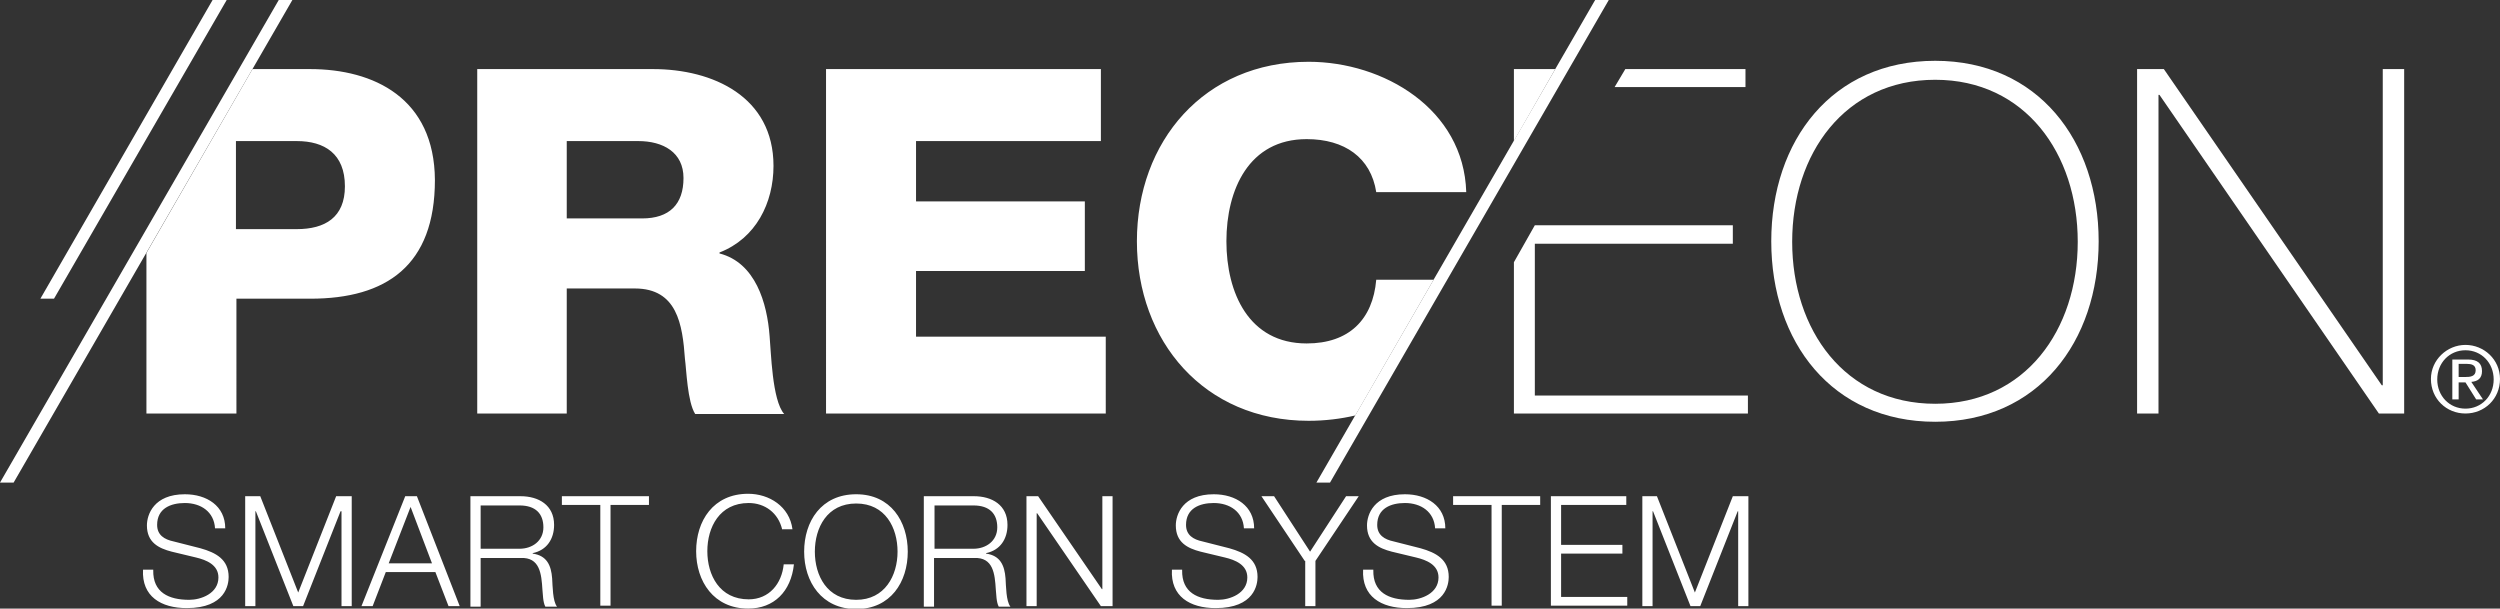 <svg width="513.9" height="125.1" xmlns="http://www.w3.org/2000/svg" viewBox="0 0 513.9 125.1" xml:space="preserve"><rect x="0" y="0" width="513.9" height="125.1" fill="#333333" stroke="none"/><g fill="#FFF"><path d="M31.5 117.2c-.1 4.6 3.2 6.1 7.4 6.1 2.4 0 6-1.3 6-4.6 0-2.6-2.5-3.6-4.6-4.1l-5-1.2c-2.7-.7-5.1-1.9-5.1-5.4 0-2.2 1.4-6.4 7.8-6.4 4.5 0 8.3 2.4 8.3 7h-2.1c-.2-3.4-2.9-5.2-6.2-5.2-2.9 0-5.7 1.1-5.7 4.5 0 2.1 1.5 3 3.4 3.4l5.5 1.4c3.2.9 5.8 2.3 5.8 5.9 0 1.5-.6 6.4-8.6 6.4-5.3 0-9.3-2.4-9-7.9h2.1zM50.3 102h3.2l7.8 19.8 7.8-19.8h3.2v22.6h-2.1v-19.5H70l-7.7 19.5h-2l-7.7-19.5h-.1v19.5h-2.1V102zM83.3 102h2.4l8.8 22.6h-2.3l-2.7-7H79.3l-2.7 7h-2.3l9-22.6zm-3.4 13.8h8.9l-4.4-11.6-4.5 11.6zM96.6 102H107c3.7 0 6.9 1.8 6.9 5.9 0 2.9-1.5 5.2-4.4 5.8v.1c2.9.4 3.8 2.4 4 5.1.1 1.5.1 4.7 1 5.8h-2.4c-.5-.9-.5-2.6-.6-3.5-.2-3.2-.5-6.7-4.5-6.5h-8.2v10h-2.1V102zm2.2 10.8h8c2.6 0 4.9-1.6 4.9-4.4 0-2.8-1.6-4.5-4.9-4.5h-8v8.9zM115.5 102h17.9v1.8h-7.9v20.7h-2.1v-20.7h-7.9V102zM160.8 108.9c-.8-3.5-3.6-5.5-6.9-5.5-6 0-8.5 5-8.5 9.9s2.5 9.9 8.5 9.9c4.2 0 6.8-3.2 7.2-7.2h2.1c-.6 5.6-4.1 9.1-9.4 9.1-7.1 0-10.7-5.6-10.7-11.8s3.5-11.8 10.7-11.8c4.3 0 8.5 2.6 9.1 7.3h-2.1zM176 101.6c7.1 0 10.6 5.6 10.6 11.8s-3.5 11.8-10.6 11.8-10.7-5.6-10.7-11.8 3.5-11.8 10.7-11.8zm0 21.7c5.9 0 8.5-5 8.5-9.9s-2.5-9.9-8.5-9.9-8.5 5-8.5 9.9 2.5 9.9 8.5 9.9zM189.9 102h10.3c3.7 0 6.9 1.8 6.9 5.9 0 2.9-1.5 5.2-4.4 5.8v.1c2.9.4 3.8 2.4 4 5.1.1 1.5.1 4.7 1 5.8h-2.4c-.5-.9-.5-2.6-.6-3.5-.2-3.2-.5-6.7-4.5-6.5H192v10h-2.1V102zm2.2 10.8h8c2.6 0 4.9-1.6 4.9-4.4 0-2.8-1.6-4.5-4.9-4.5h-8v8.9zM211 102h2.4l13.1 19.1h.1V102h2.1v22.6h-2.4l-13.1-19.1h-.1v19.1H211V102zM243 117.2c-.1 4.6 3.2 6.1 7.4 6.1 2.4 0 6-1.3 6-4.6 0-2.6-2.5-3.6-4.6-4.1l-5-1.2c-2.7-.7-5.1-1.9-5.1-5.4 0-2.2 1.4-6.4 7.8-6.4 4.5 0 8.3 2.4 8.3 7h-2.1c-.2-3.4-2.9-5.2-6.2-5.2-2.9 0-5.7 1.1-5.7 4.5 0 2.1 1.5 3 3.4 3.4l5.5 1.4c3.2.9 5.8 2.3 5.8 5.9 0 1.5-.6 6.4-8.6 6.4-5.3 0-9.3-2.4-9-7.9h2.1zM268.2 115.3l-8.9-13.3h2.6l7.4 11.4 7.4-11.4h2.6l-8.9 13.3v9.3h-2.1v-9.3zM282.3 117.2c-.1 4.6 3.2 6.1 7.4 6.1 2.4 0 6-1.3 6-4.6 0-2.6-2.5-3.6-4.6-4.1l-5-1.2c-2.7-.7-5.1-1.9-5.1-5.4 0-2.2 1.4-6.4 7.8-6.4 4.5 0 8.3 2.4 8.3 7H295c-.2-3.4-2.9-5.2-6.2-5.2-2.9 0-5.7 1.1-5.7 4.5 0 2.1 1.5 3 3.4 3.4l5.5 1.4c3.2.9 5.8 2.3 5.8 5.9 0 1.5-.6 6.4-8.6 6.4-5.3 0-9.3-2.4-9-7.9h2.1zM298.7 102h17.9v1.8h-7.9v20.7h-2.1v-20.7h-7.9V102zM318.7 102h15.6v1.8h-13.4v8.2h12.6v1.8h-12.6v8.9h13.6v1.8h-15.7V102zM337.4 102h3.2l7.8 19.8 7.8-19.8h3.2v22.6h-2.1v-19.5h-.1l-7.7 19.5h-2l-7.7-19.5h-.1v19.5h-2.1V102z"/></g><g fill="#FFF"><path d="M315.5 50.1h40.7v-3.8h-40.7l-4.3 7.6V85h48.1v-3.7h-43.8zM358.8 14.2h-24.7l-2.2 3.7h26.9zM397.8 86.7c-21.2 0-33.7-16.4-33.7-37.1 0-20.7 12.5-37.1 33.7-37.1 21.1 0 33.6 16.4 33.6 37.1 0 20.7-12.5 37.1-33.6 37.1zm0-3.7c18.5 0 29.3-15.2 29.3-33.3s-10.8-33.3-29.3-33.3c-18.6 0-29.4 15.2-29.4 33.3S379.2 83 397.8 83zM439.3 14.2h5.5l44.8 65h.2v-65h4.4V85H489l-45.1-65.5h-.2V85h-4.4V14.2z"/></g><g fill="#FFF"><path d="M63.7 14.2H51.9L30.1 52v33h18.5V61.4h15.2c15.6 0 25.6-6.8 25.6-24.4-.1-16.8-12.5-22.8-25.7-22.8zM61 47.1H48.5V29H61c5.7 0 9.9 2.6 9.9 9.3 0 6.4-4.1 8.8-9.9 8.8zM98.1 14.2h36.1c12.4 0 24.8 5.7 24.8 19.9 0 7.6-3.6 14.9-11.1 17.8v.2c7.4 1.9 9.8 10.2 10.3 17 .3 3.1.5 13.2 3 16h-18.3c-1.6-2.5-1.8-9.2-2.1-11.3-.5-7.1-1.6-14.5-10.3-14.5h-14V85H98.1V14.2zm18.4 30.7H132c5.6 0 8.5-2.9 8.5-8.3 0-5.3-4.2-7.6-9.3-7.6h-14.7v15.9zM169.8 14.2h56.5V29h-38v12.4H223v14.3h-34.7v13.5h39V85h-57.5V14.2zM282.9 57.5c-.7 8.2-5.6 13.1-14.3 13.1-11.9 0-16.5-10.4-16.5-21s4.6-21 16.5-21c7.8 0 13.2 3.8 14.3 10.9h18.5c-.5-17.1-17-26.8-32.4-26.8-21.5 0-35.3 16.4-35.3 36.9s13.8 36.9 35.3 36.9c3.4 0 6.6-.4 9.6-1.1l16.1-27.9h-11.8zM319.7 14.2h-8.5V29z"/></g><g fill="#FFF"><path d="M273.4 99.2h-2.8L327.9 0h2.8zM2.8 99.2H0L57.3 0h2.8zM11.1 61.4 46.6 0h-2.9L8.3 61.4z"/></g><path fill="#FFF" d="M506.8 70.9c3.8 0 7.1 3 7.1 7 0 4.1-3.2 7.1-7.1 7.1-3.9 0-7.1-3-7.1-7.1 0-3.9 3.3-7 7.1-7zm0 13.1c3.3 0 5.8-2.6 5.8-6s-2.5-6-5.8-6-5.8 2.6-5.8 6 2.5 6 5.8 6zm-2.7-10.1h3.2c2 0 2.9.8 2.9 2.4 0 1.5-.9 2.1-2.2 2.2l2.4 3.6H509l-2.2-3.5h-1.4v3.5h-1.3v-8.2zm1.3 3.6h1.3c1.1 0 2.2-.1 2.2-1.4 0-1.1-.9-1.3-1.8-1.3h-1.7v2.7z"/></svg>
